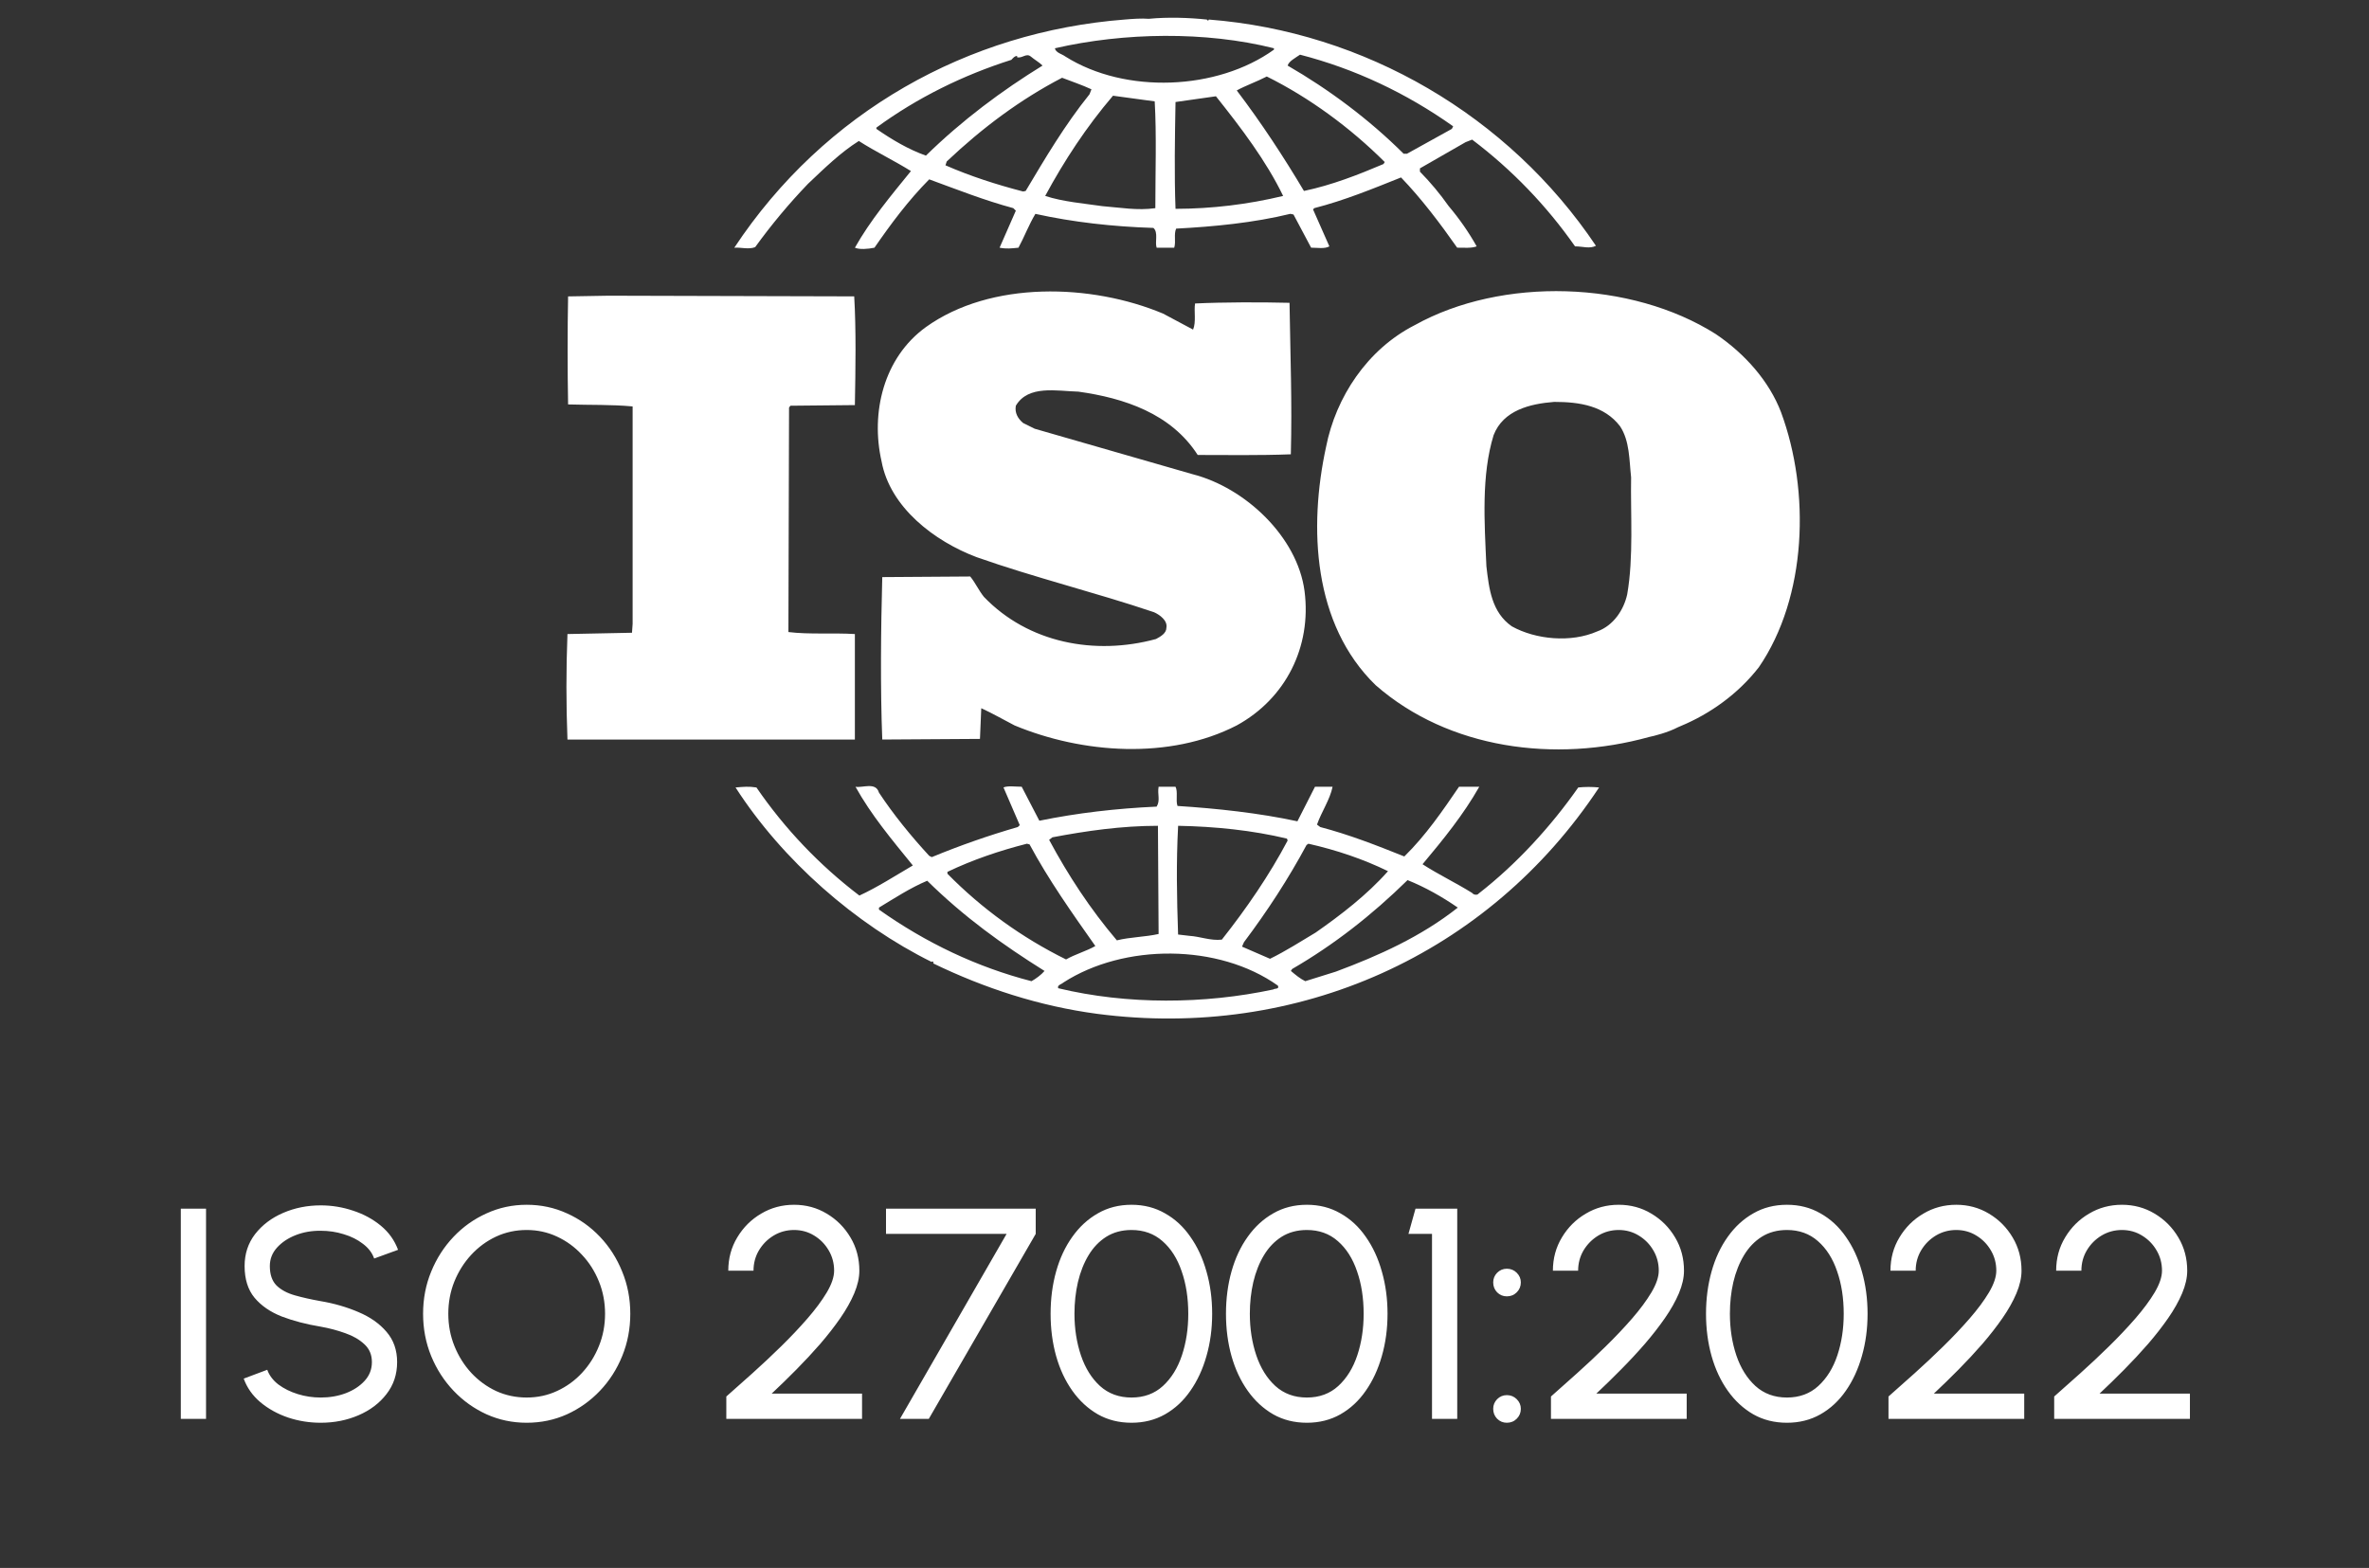 <svg width="71" height="47" viewBox="0 0 71 47" fill="none" xmlns="http://www.w3.org/2000/svg">
<rect x="0" y="0" width="71" height="47" fill="#333333" stroke="none"/>
<path d="M53.378 12.355C53.026 11.433 52.303 10.609 51.424 10.015C48.885 8.406 45.016 8.291 42.401 9.746C40.974 10.473 40.036 11.91 39.744 13.39C39.215 15.822 39.352 18.715 41.228 20.538C43.416 22.453 46.6 22.876 49.431 22.09C49.566 22.064 49.992 21.956 50.286 21.801L50.369 21.765C51.248 21.4 52.087 20.806 52.713 20.002C54.158 17.892 54.257 14.731 53.378 12.355ZM48.768 17.816C48.668 18.277 48.357 18.755 47.867 18.928C47.087 19.27 46.032 19.176 45.31 18.775C44.704 18.352 44.626 17.643 44.548 16.973C44.489 15.652 44.393 14.252 44.764 13.044C45.054 12.296 45.856 12.104 46.581 12.047C47.342 12.047 48.083 12.163 48.553 12.776C48.845 13.216 48.828 13.791 48.885 14.309C48.865 15.401 48.963 16.703 48.768 17.816ZM25.621 19.006C24.976 18.966 24.254 19.023 23.629 18.946L23.648 12.218L23.688 12.162L25.621 12.143C25.641 11.051 25.66 9.88 25.601 8.884L18.238 8.864L17.026 8.885C17.007 9.9 17.007 11.087 17.026 12.123C17.691 12.144 18.315 12.123 18.96 12.183V18.699L18.941 18.967L17.007 19.006C16.966 20.06 16.966 21.115 17.007 22.169H25.621L25.621 19.006ZM47.301 23.605C46.482 24.775 45.447 25.906 44.316 26.785C44.275 26.845 44.158 26.822 44.121 26.767C43.631 26.461 43.104 26.211 42.634 25.906C43.26 25.159 43.866 24.412 44.334 23.584H43.727C43.241 24.296 42.732 25.043 42.088 25.673C41.228 25.329 40.447 25.023 39.568 24.791L39.471 24.718C39.607 24.331 39.861 23.967 39.938 23.583H39.411L38.884 24.619C37.733 24.37 36.462 24.234 35.29 24.159C35.231 23.987 35.309 23.737 35.231 23.583H34.724C34.683 23.814 34.782 23.988 34.665 24.179C33.454 24.234 32.282 24.37 31.15 24.602L30.621 23.583C30.428 23.583 30.21 23.547 30.075 23.604L30.563 24.735L30.504 24.791C29.629 25.044 28.768 25.345 27.926 25.693L27.849 25.654C27.3 25.059 26.773 24.411 26.343 23.759C26.246 23.431 25.855 23.623 25.64 23.584C26.107 24.428 26.734 25.175 27.358 25.943C26.831 26.25 26.305 26.593 25.756 26.845C24.561 25.936 23.52 24.843 22.671 23.605C22.436 23.568 22.281 23.585 22.045 23.605C23.452 25.791 25.64 27.706 27.925 28.837C27.925 28.837 27.925 28.82 27.946 28.82C27.963 28.82 28.002 28.856 27.963 28.876C29.507 29.624 31.149 30.16 32.886 30.391C38.883 31.176 44.607 28.628 47.925 23.605C47.718 23.584 47.509 23.584 47.301 23.605ZM39.158 25.329L39.215 25.291C40.058 25.483 40.857 25.751 41.599 26.114C40.974 26.822 40.173 27.436 39.431 27.954C38.983 28.221 38.532 28.512 38.063 28.74L37.224 28.376L37.282 28.243C37.986 27.305 38.612 26.345 39.158 25.329ZM35.309 24.754C36.423 24.775 37.537 24.89 38.571 25.138L38.591 25.196C38.045 26.23 37.36 27.229 36.619 28.166C36.285 28.205 35.974 28.073 35.642 28.052L35.308 28.013C35.27 26.882 35.25 25.885 35.309 24.754ZM31.541 25.099C32.556 24.907 33.611 24.754 34.704 24.754L34.724 27.997C34.313 28.089 33.864 28.089 33.473 28.188C32.672 27.246 32.009 26.23 31.443 25.175L31.541 25.099ZM28.394 26.135C29.158 25.77 29.958 25.5 30.777 25.291L30.856 25.311C31.421 26.365 32.125 27.361 32.828 28.358C32.557 28.512 32.223 28.604 31.95 28.76C30.629 28.108 29.427 27.24 28.395 26.191V26.135H28.394ZM30.915 29.412C29.274 28.989 27.749 28.261 26.343 27.266V27.206C26.812 26.922 27.283 26.614 27.789 26.401C28.903 27.497 30.054 28.321 31.305 29.105C31.207 29.22 31.051 29.335 30.915 29.412ZM38.161 29.66C36.091 30.103 33.785 30.12 31.715 29.623C31.676 29.527 31.813 29.507 31.872 29.451C33.688 28.28 36.519 28.28 38.298 29.544C38.356 29.66 38.2 29.623 38.161 29.66ZM40.037 29.125L39.119 29.412C38.962 29.335 38.826 29.22 38.688 29.104L38.727 29.046C39.978 28.32 41.11 27.436 42.185 26.382C42.712 26.593 43.221 26.882 43.691 27.206C42.596 28.073 41.326 28.645 40.037 29.125ZM22.633 7.408C23.116 6.74 23.644 6.106 24.215 5.511C24.721 5.032 25.191 4.572 25.739 4.226C26.247 4.551 26.813 4.822 27.301 5.128C26.696 5.872 26.071 6.622 25.622 7.425C25.757 7.485 26.012 7.466 26.208 7.425C26.696 6.717 27.222 6.009 27.849 5.376C28.687 5.683 29.508 6.008 30.369 6.239L30.445 6.315L29.958 7.425C30.174 7.466 30.311 7.446 30.524 7.425C30.699 7.102 30.835 6.738 31.031 6.411C32.165 6.661 33.357 6.794 34.568 6.832C34.723 6.968 34.606 7.254 34.665 7.425H35.192C35.25 7.237 35.173 7.024 35.25 6.853C36.384 6.794 37.575 6.678 38.672 6.41L38.767 6.43L39.295 7.424C39.471 7.424 39.705 7.466 39.842 7.385L39.352 6.276L39.393 6.238C40.29 6.008 41.131 5.663 41.99 5.319C42.598 5.951 43.163 6.698 43.672 7.424C43.886 7.424 44.101 7.445 44.257 7.385C44.016 6.957 43.735 6.553 43.417 6.178C43.159 5.811 42.871 5.466 42.556 5.146V5.047L43.924 4.262L44.121 4.185C45.31 5.084 46.351 6.164 47.205 7.385C47.44 7.385 47.636 7.465 47.831 7.368C45.211 3.462 40.895 0.948 36.229 0.586L36.209 0.624L36.169 0.586C35.642 0.53 34.995 0.508 34.429 0.564C34.215 0.547 33.962 0.564 33.707 0.586C29.02 0.948 24.704 3.345 22.007 7.426C22.203 7.408 22.437 7.486 22.633 7.408ZM30.74 5.724L30.662 5.74C29.86 5.532 29.078 5.28 28.336 4.955L28.374 4.84C29.448 3.825 30.581 2.981 31.831 2.331C32.125 2.446 32.418 2.541 32.711 2.677L32.653 2.826C31.91 3.749 31.325 4.743 30.74 5.724ZM34.626 6.24C34.08 6.316 33.592 6.223 33.043 6.18C32.518 6.103 31.852 6.048 31.325 5.873C31.892 4.823 32.557 3.806 33.357 2.869L34.607 3.039C34.665 4.034 34.626 5.185 34.626 6.24ZM35.231 6.26C35.192 5.241 35.212 4.112 35.231 3.058C35.623 3.002 36.051 2.942 36.442 2.886C37.204 3.842 37.948 4.823 38.456 5.873C37.4 6.128 36.318 6.258 35.231 6.26ZM41.464 4.917C40.7 5.241 39.918 5.548 39.08 5.724C38.475 4.708 37.811 3.692 37.066 2.711C37.34 2.561 37.674 2.446 37.966 2.293C39.238 2.925 40.467 3.825 41.501 4.857L41.464 4.917ZM38.962 1.639C40.603 2.062 42.146 2.789 43.552 3.786L43.513 3.863L42.167 4.609H42.068C41.034 3.578 39.823 2.677 38.591 1.966C38.63 1.832 38.826 1.735 38.962 1.639ZM38.181 1.447V1.488C36.481 2.711 33.727 2.826 31.931 1.695C31.831 1.619 31.638 1.582 31.617 1.447C33.688 0.971 36.129 0.932 38.181 1.447ZM26.266 3.825C27.497 2.925 28.864 2.254 30.31 1.794C30.369 1.734 30.407 1.678 30.484 1.678V1.717C30.64 1.755 30.758 1.581 30.894 1.695C31.012 1.794 31.15 1.87 31.246 1.965C30.036 2.711 28.844 3.594 27.75 4.665C27.222 4.477 26.736 4.188 26.265 3.863L26.266 3.825ZM34.646 19.155C32.81 19.655 30.816 19.274 29.489 17.892C29.333 17.7 29.235 17.472 29.078 17.281L26.442 17.299C26.4 18.851 26.382 20.634 26.442 22.168L29.37 22.149L29.409 21.229C29.743 21.382 30.075 21.573 30.407 21.745C32.438 22.59 35.053 22.781 37.065 21.745C38.532 20.942 39.313 19.39 39.098 17.72C38.884 16.092 37.32 14.616 35.74 14.214L31.011 12.852L30.662 12.679C30.505 12.546 30.407 12.375 30.445 12.162C30.816 11.531 31.677 11.723 32.321 11.74C33.688 11.932 35.095 12.392 35.896 13.638C36.754 13.638 37.75 13.655 38.687 13.618C38.727 12.047 38.672 10.668 38.648 9.077C37.77 9.056 36.695 9.056 35.817 9.097C35.778 9.325 35.855 9.649 35.757 9.88L34.859 9.401C32.71 8.5 29.701 8.406 27.749 9.805C26.479 10.724 26.089 12.374 26.421 13.83C26.674 15.208 28.002 16.224 29.272 16.702C31.011 17.315 32.826 17.758 34.587 18.352C34.762 18.43 34.996 18.603 34.958 18.814C34.959 18.984 34.782 19.082 34.646 19.155Z" fill="white"/>
<path d="M5.419 42.531V36.231H6.175V42.531H5.419ZM9.612 42.648C9.273 42.648 8.946 42.596 8.631 42.491C8.316 42.383 8.04 42.23 7.803 42.032C7.569 41.834 7.403 41.598 7.304 41.325L8.01 41.06C8.07 41.228 8.181 41.375 8.343 41.501C8.508 41.624 8.702 41.72 8.924 41.789C9.146 41.858 9.375 41.892 9.612 41.892C9.882 41.892 10.133 41.849 10.364 41.762C10.598 41.672 10.787 41.547 10.931 41.388C11.075 41.229 11.146 41.043 11.146 40.83C11.146 40.611 11.072 40.433 10.921 40.295C10.771 40.154 10.579 40.043 10.345 39.962C10.111 39.878 9.867 39.813 9.612 39.768C9.177 39.696 8.787 39.594 8.442 39.462C8.1 39.327 7.829 39.14 7.628 38.9C7.43 38.66 7.331 38.343 7.331 37.95C7.331 37.584 7.436 37.265 7.646 36.992C7.859 36.719 8.139 36.507 8.487 36.357C8.835 36.207 9.21 36.132 9.612 36.132C9.945 36.132 10.268 36.185 10.579 36.29C10.895 36.392 11.172 36.542 11.412 36.74C11.652 36.938 11.825 37.179 11.93 37.464L11.214 37.725C11.154 37.554 11.041 37.407 10.877 37.284C10.714 37.158 10.523 37.062 10.3 36.996C10.082 36.927 9.852 36.893 9.612 36.893C9.345 36.89 9.096 36.933 8.865 37.023C8.634 37.113 8.447 37.238 8.303 37.397C8.159 37.556 8.087 37.74 8.087 37.95C8.087 38.202 8.153 38.396 8.285 38.531C8.42 38.663 8.603 38.762 8.834 38.828C9.065 38.894 9.324 38.952 9.612 39.003C10.02 39.072 10.398 39.182 10.746 39.332C11.094 39.479 11.373 39.675 11.583 39.921C11.796 40.167 11.902 40.47 11.902 40.83C11.902 41.196 11.796 41.516 11.583 41.789C11.373 42.062 11.094 42.273 10.746 42.423C10.398 42.573 10.02 42.648 9.612 42.648ZM15.785 42.648C15.359 42.648 14.959 42.564 14.584 42.396C14.209 42.225 13.879 41.99 13.594 41.69C13.309 41.39 13.085 41.043 12.923 40.65C12.761 40.254 12.68 39.831 12.68 39.381C12.68 38.931 12.761 38.51 12.923 38.117C13.085 37.721 13.309 37.373 13.594 37.073C13.879 36.773 14.209 36.539 14.584 36.371C14.959 36.2 15.359 36.114 15.785 36.114C16.214 36.114 16.616 36.2 16.991 36.371C17.366 36.539 17.696 36.773 17.981 37.073C18.266 37.373 18.488 37.721 18.647 38.117C18.809 38.51 18.89 38.931 18.89 39.381C18.89 39.831 18.809 40.254 18.647 40.65C18.488 41.043 18.266 41.39 17.981 41.69C17.696 41.99 17.366 42.225 16.991 42.396C16.616 42.564 16.214 42.648 15.785 42.648ZM15.785 41.892C16.112 41.892 16.417 41.826 16.699 41.694C16.984 41.562 17.233 41.381 17.446 41.15C17.662 40.916 17.83 40.649 17.95 40.349C18.073 40.046 18.134 39.723 18.134 39.381C18.134 39.039 18.073 38.717 17.95 38.414C17.827 38.108 17.657 37.841 17.441 37.613C17.228 37.382 16.979 37.2 16.694 37.068C16.412 36.936 16.109 36.87 15.785 36.87C15.458 36.87 15.152 36.936 14.867 37.068C14.585 37.2 14.336 37.383 14.12 37.617C13.907 37.848 13.739 38.115 13.616 38.418C13.496 38.718 13.436 39.039 13.436 39.381C13.436 39.726 13.498 40.05 13.621 40.353C13.744 40.656 13.912 40.923 14.125 41.154C14.341 41.385 14.59 41.567 14.872 41.699C15.157 41.828 15.461 41.892 15.785 41.892ZM21.768 42.531V41.861C21.999 41.654 22.259 41.423 22.547 41.168C22.835 40.91 23.121 40.641 23.406 40.362C23.694 40.08 23.958 39.801 24.198 39.525C24.438 39.249 24.632 38.988 24.779 38.742C24.926 38.493 24.999 38.276 24.999 38.09C24.999 37.868 24.945 37.665 24.837 37.482C24.729 37.296 24.584 37.148 24.401 37.037C24.221 36.926 24.02 36.87 23.798 36.87C23.576 36.87 23.372 36.926 23.186 37.037C23.003 37.148 22.856 37.296 22.745 37.482C22.637 37.665 22.583 37.868 22.583 38.09H21.827C21.827 37.721 21.917 37.388 22.097 37.091C22.277 36.791 22.515 36.554 22.812 36.38C23.109 36.203 23.438 36.114 23.798 36.114C24.158 36.114 24.485 36.203 24.779 36.38C25.076 36.557 25.313 36.795 25.49 37.095C25.667 37.392 25.755 37.724 25.755 38.09C25.755 38.3 25.704 38.526 25.602 38.769C25.5 39.009 25.361 39.257 25.184 39.512C25.007 39.767 24.806 40.025 24.581 40.286C24.356 40.544 24.119 40.799 23.87 41.051C23.621 41.303 23.373 41.544 23.127 41.775H25.836V42.531H21.768ZM26.973 42.531L30.168 36.987H26.554V36.231H31.041V36.987L27.837 42.531H26.973ZM33.912 42.648C33.537 42.648 33.201 42.564 32.904 42.396C32.607 42.225 32.352 41.99 32.139 41.69C31.926 41.39 31.764 41.043 31.653 40.65C31.542 40.254 31.487 39.831 31.487 39.381C31.487 38.931 31.542 38.508 31.653 38.112C31.764 37.716 31.926 37.37 32.139 37.073C32.352 36.773 32.607 36.539 32.904 36.371C33.201 36.2 33.537 36.114 33.912 36.114C34.284 36.114 34.619 36.2 34.916 36.371C35.216 36.539 35.469 36.773 35.676 37.073C35.886 37.37 36.047 37.716 36.158 38.112C36.272 38.508 36.329 38.931 36.329 39.381C36.329 39.831 36.272 40.254 36.158 40.65C36.047 41.043 35.886 41.39 35.676 41.69C35.469 41.99 35.216 42.225 34.916 42.396C34.619 42.564 34.284 42.648 33.912 42.648ZM33.912 41.892C34.287 41.892 34.601 41.777 34.853 41.546C35.108 41.312 35.298 41.004 35.424 40.623C35.55 40.242 35.613 39.828 35.613 39.381C35.613 38.91 35.547 38.486 35.415 38.108C35.286 37.727 35.094 37.425 34.839 37.203C34.587 36.981 34.278 36.87 33.912 36.87C33.624 36.87 33.372 36.938 33.156 37.073C32.943 37.208 32.766 37.392 32.625 37.626C32.484 37.86 32.378 38.129 32.306 38.432C32.237 38.732 32.202 39.048 32.202 39.381C32.202 39.828 32.267 40.244 32.396 40.628C32.525 41.009 32.715 41.315 32.967 41.546C33.222 41.777 33.537 41.892 33.912 41.892ZM39.168 42.648C38.793 42.648 38.457 42.564 38.16 42.396C37.863 42.225 37.608 41.99 37.395 41.69C37.182 41.39 37.02 41.043 36.909 40.65C36.798 40.254 36.743 39.831 36.743 39.381C36.743 38.931 36.798 38.508 36.909 38.112C37.02 37.716 37.182 37.37 37.395 37.073C37.608 36.773 37.863 36.539 38.16 36.371C38.457 36.2 38.793 36.114 39.168 36.114C39.54 36.114 39.875 36.2 40.172 36.371C40.472 36.539 40.725 36.773 40.932 37.073C41.142 37.37 41.303 37.716 41.414 38.112C41.528 38.508 41.585 38.931 41.585 39.381C41.585 39.831 41.528 40.254 41.414 40.65C41.303 41.043 41.142 41.39 40.932 41.69C40.725 41.99 40.472 42.225 40.172 42.396C39.875 42.564 39.54 42.648 39.168 42.648ZM39.168 41.892C39.543 41.892 39.857 41.777 40.109 41.546C40.364 41.312 40.554 41.004 40.68 40.623C40.806 40.242 40.869 39.828 40.869 39.381C40.869 38.91 40.803 38.486 40.671 38.108C40.542 37.727 40.35 37.425 40.095 37.203C39.843 36.981 39.534 36.87 39.168 36.87C38.88 36.87 38.628 36.938 38.412 37.073C38.199 37.208 38.022 37.392 37.881 37.626C37.74 37.86 37.634 38.129 37.562 38.432C37.493 38.732 37.458 39.048 37.458 39.381C37.458 39.828 37.523 40.244 37.652 40.628C37.781 41.009 37.971 41.315 38.223 41.546C38.478 41.777 38.793 41.892 39.168 41.892ZM42.918 42.531V36.987H42.212L42.423 36.231H43.674V42.531H42.918ZM45.161 38.859C45.047 38.859 44.95 38.819 44.869 38.738C44.791 38.657 44.752 38.558 44.752 38.441C44.752 38.33 44.791 38.234 44.869 38.153C44.95 38.072 45.047 38.031 45.161 38.031C45.278 38.031 45.377 38.072 45.458 38.153C45.539 38.234 45.58 38.33 45.58 38.441C45.58 38.558 45.539 38.657 45.458 38.738C45.377 38.819 45.278 38.859 45.161 38.859ZM45.161 42.648C45.047 42.648 44.95 42.608 44.869 42.527C44.791 42.446 44.752 42.347 44.752 42.23C44.752 42.119 44.791 42.023 44.869 41.942C44.95 41.861 45.047 41.82 45.161 41.82C45.278 41.82 45.377 41.861 45.458 41.942C45.539 42.023 45.58 42.119 45.58 42.23C45.58 42.347 45.539 42.446 45.458 42.527C45.377 42.608 45.278 42.648 45.161 42.648ZM46.483 42.531V41.861C46.714 41.654 46.974 41.423 47.261 41.168C47.55 40.91 47.836 40.641 48.121 40.362C48.409 40.08 48.673 39.801 48.913 39.525C49.153 39.249 49.346 38.988 49.493 38.742C49.641 38.493 49.714 38.276 49.714 38.09C49.714 37.868 49.66 37.665 49.552 37.482C49.444 37.296 49.298 37.148 49.115 37.037C48.935 36.926 48.734 36.87 48.513 36.87C48.291 36.87 48.087 36.926 47.901 37.037C47.718 37.148 47.571 37.296 47.459 37.482C47.352 37.665 47.297 37.868 47.297 38.09H46.541C46.541 37.721 46.632 37.388 46.812 37.091C46.992 36.791 47.23 36.554 47.527 36.38C47.824 36.203 48.153 36.114 48.513 36.114C48.873 36.114 49.2 36.203 49.493 36.38C49.791 36.557 50.028 36.795 50.205 37.095C50.382 37.392 50.47 37.724 50.47 38.09C50.47 38.3 50.419 38.526 50.317 38.769C50.215 39.009 50.075 39.257 49.898 39.512C49.721 39.767 49.52 40.025 49.295 40.286C49.071 40.544 48.834 40.799 48.584 41.051C48.336 41.303 48.088 41.544 47.842 41.775H50.551V42.531H46.483ZM53.556 42.648C53.181 42.648 52.845 42.564 52.548 42.396C52.251 42.225 51.996 41.99 51.783 41.69C51.57 41.39 51.408 41.043 51.297 40.65C51.186 40.254 51.13 39.831 51.13 39.381C51.13 38.931 51.186 38.508 51.297 38.112C51.408 37.716 51.57 37.37 51.783 37.073C51.996 36.773 52.251 36.539 52.548 36.371C52.845 36.2 53.181 36.114 53.556 36.114C53.928 36.114 54.262 36.2 54.559 36.371C54.859 36.539 55.113 36.773 55.32 37.073C55.53 37.37 55.69 37.716 55.801 38.112C55.915 38.508 55.972 38.931 55.972 39.381C55.972 39.831 55.915 40.254 55.801 40.65C55.69 41.043 55.53 41.39 55.32 41.69C55.113 41.99 54.859 42.225 54.559 42.396C54.262 42.564 53.928 42.648 53.556 42.648ZM53.556 41.892C53.931 41.892 54.244 41.777 54.496 41.546C54.751 41.312 54.942 41.004 55.068 40.623C55.194 40.242 55.257 39.828 55.257 39.381C55.257 38.91 55.191 38.486 55.059 38.108C54.93 37.727 54.738 37.425 54.483 37.203C54.231 36.981 53.922 36.87 53.556 36.87C53.268 36.87 53.016 36.938 52.8 37.073C52.587 37.208 52.41 37.392 52.269 37.626C52.128 37.86 52.021 38.129 51.949 38.432C51.88 38.732 51.846 39.048 51.846 39.381C51.846 39.828 51.91 40.244 52.039 40.628C52.168 41.009 52.359 41.315 52.611 41.546C52.866 41.777 53.181 41.892 53.556 41.892ZM56.599 42.531V41.861C56.83 41.654 57.09 41.423 57.378 41.168C57.666 40.91 57.952 40.641 58.237 40.362C58.525 40.08 58.789 39.801 59.029 39.525C59.269 39.249 59.463 38.988 59.61 38.742C59.757 38.493 59.83 38.276 59.83 38.09C59.83 37.868 59.776 37.665 59.668 37.482C59.56 37.296 59.415 37.148 59.232 37.037C59.052 36.926 58.851 36.87 58.629 36.87C58.407 36.87 58.203 36.926 58.017 37.037C57.834 37.148 57.687 37.296 57.576 37.482C57.468 37.665 57.414 37.868 57.414 38.09H56.658C56.658 37.721 56.748 37.388 56.928 37.091C57.108 36.791 57.346 36.554 57.643 36.38C57.94 36.203 58.269 36.114 58.629 36.114C58.989 36.114 59.316 36.203 59.61 36.38C59.907 36.557 60.144 36.795 60.321 37.095C60.498 37.392 60.586 37.724 60.586 38.09C60.586 38.3 60.535 38.526 60.433 38.769C60.331 39.009 60.192 39.257 60.015 39.512C59.838 39.767 59.637 40.025 59.412 40.286C59.187 40.544 58.95 40.799 58.701 41.051C58.452 41.303 58.204 41.544 57.958 41.775H60.667V42.531H56.599ZM61.565 42.531V41.861C61.796 41.654 62.056 41.423 62.344 41.168C62.632 40.91 62.918 40.641 63.203 40.362C63.491 40.08 63.755 39.801 63.995 39.525C64.235 39.249 64.429 38.988 64.576 38.742C64.723 38.493 64.796 38.276 64.796 38.09C64.796 37.868 64.742 37.665 64.634 37.482C64.526 37.296 64.381 37.148 64.198 37.037C64.018 36.926 63.817 36.87 63.595 36.87C63.373 36.87 63.169 36.926 62.983 37.037C62.8 37.148 62.653 37.296 62.542 37.482C62.434 37.665 62.38 37.868 62.38 38.09H61.624C61.624 37.721 61.714 37.388 61.894 37.091C62.074 36.791 62.312 36.554 62.609 36.38C62.906 36.203 63.235 36.114 63.595 36.114C63.955 36.114 64.282 36.203 64.576 36.38C64.873 36.557 65.11 36.795 65.287 37.095C65.464 37.392 65.552 37.724 65.552 38.09C65.552 38.3 65.501 38.526 65.399 38.769C65.297 39.009 65.158 39.257 64.981 39.512C64.804 39.767 64.603 40.025 64.378 40.286C64.153 40.544 63.916 40.799 63.667 41.051C63.418 41.303 63.17 41.544 62.924 41.775H65.633V42.531H61.565Z" fill="white"/>
</svg>
